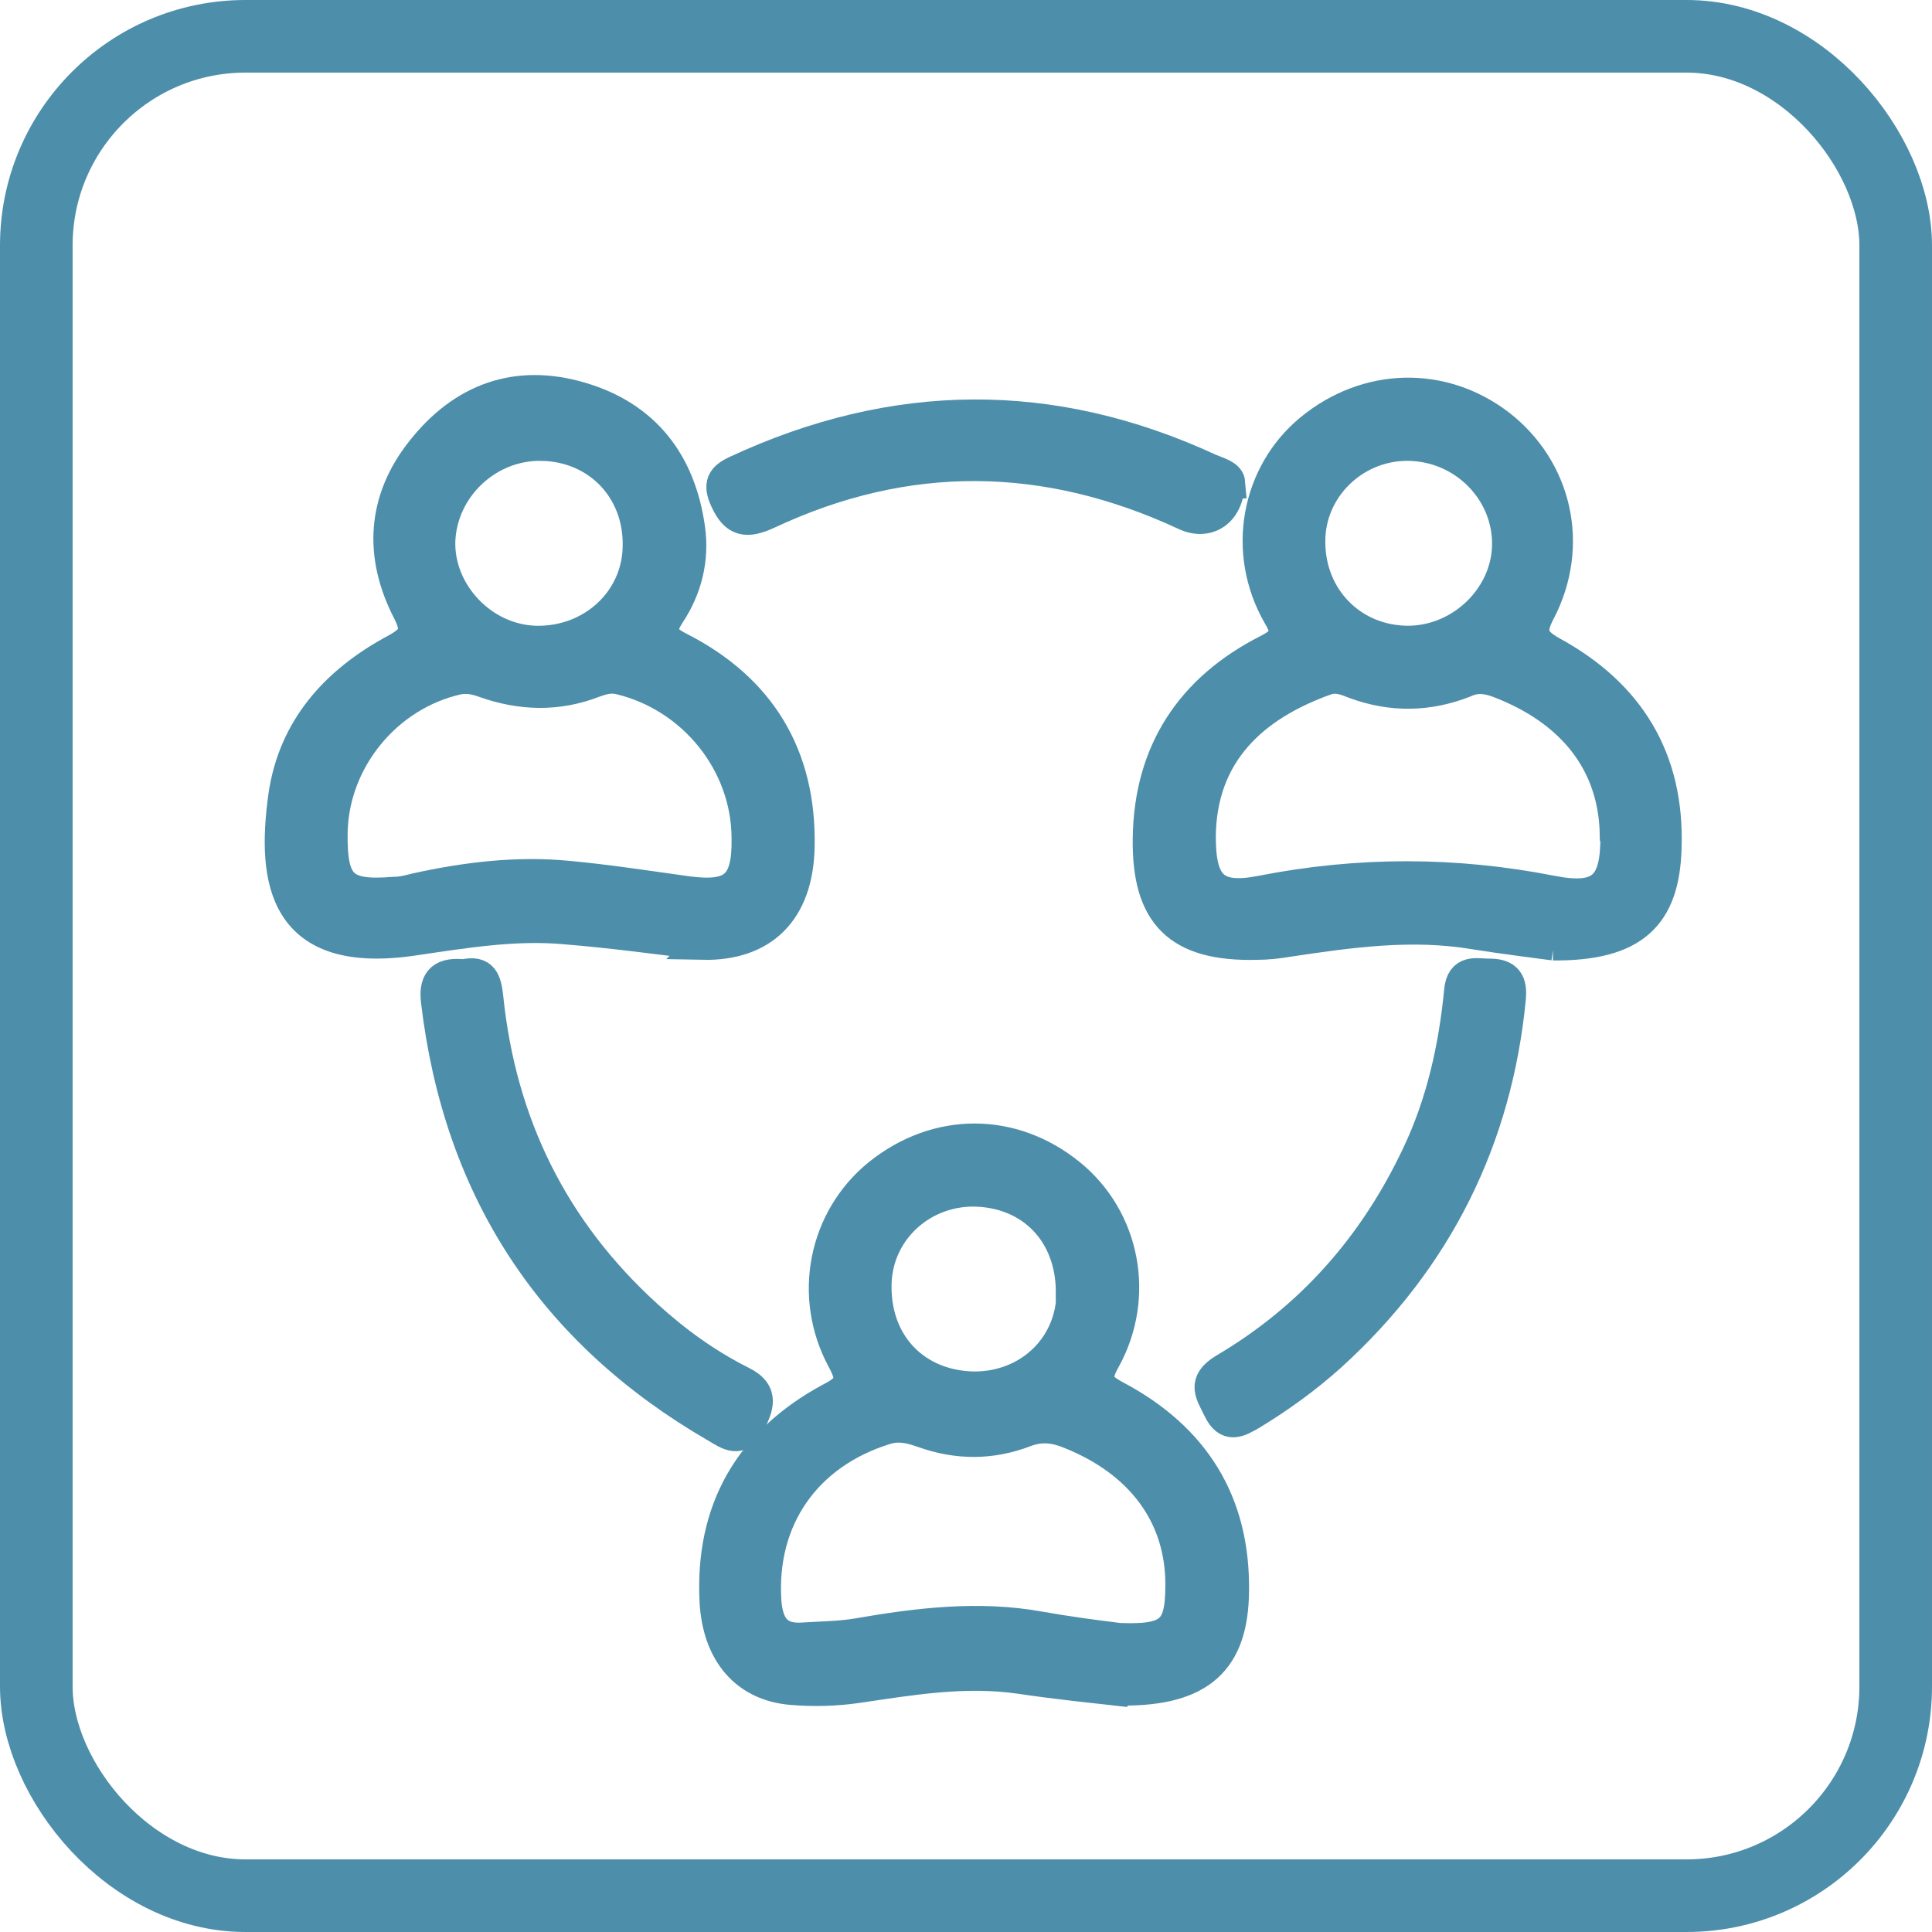 <?xml version="1.0" encoding="UTF-8"?>
<svg id="Layer_2" data-name="Layer 2" xmlns="http://www.w3.org/2000/svg" viewBox="0 0 31.4 31.4">
  <defs>
    <style>
      .cls-1 {
        fill: #4d8eaa;
        stroke-width: .5px;
      }

      .cls-1, .cls-2 {
        stroke: #4d8eaa;
        stroke-miterlimit: 10;
      }

      .cls-2 {
        fill: none;
        stroke-width: 1.18px;
      }
    </style>
  </defs>
  <g id="Layer_1-2" data-name="Layer 1">
    <g>
      <rect class="cls-2" x=".59" y=".59" width="30.22" height="30.22" rx="3.4" ry="3.4"/>
      <g>
        <path class="cls-1" d="M18.22,27.48c-.44-.05-1.04-.11-1.64-.2-.9-.13-1.77,.02-2.65,.15-.35,.05-.71,.06-1.06,.03-.75-.06-1.2-.59-1.25-1.42-.08-1.5,.56-2.61,1.88-3.32,.33-.17,.37-.29,.19-.62-.56-1.04-.3-2.3,.59-3.02,.95-.76,2.17-.76,3.11,0,.89,.72,1.14,1.99,.57,3.02-.18,.32-.12,.43,.18,.59,1.26,.67,1.93,1.71,1.91,3.17-.01,1.12-.53,1.62-1.82,1.61Zm-.17-.86c.98,.06,1.14-.1,1.14-.87,0-1.12-.65-1.99-1.8-2.45-.24-.1-.47-.13-.73-.03-.55,.21-1.1,.21-1.66,.01-.2-.07-.39-.12-.61-.05-1.29,.4-2.03,1.46-1.94,2.8,.03,.39,.18,.62,.6,.59,.3-.02,.6-.02,.89-.07,.98-.17,1.97-.29,2.96-.11,.45,.08,.91,.14,1.15,.17Zm-.64-5.62c0-.96-.65-1.63-1.59-1.64-.88,0-1.59,.69-1.58,1.56,0,.94,.65,1.6,1.58,1.62,.9,.01,1.6-.66,1.6-1.54Z"/>
        <path class="cls-1" d="M11.42,15.35c-.74-.09-1.47-.19-2.21-.25-.83-.08-1.66,.06-2.48,.18-2.13,.32-2.31-.96-2.12-2.34,.16-1.11,.85-1.87,1.82-2.39,.29-.16,.37-.28,.2-.61-.47-.91-.42-1.82,.23-2.63,.66-.83,1.53-1.16,2.58-.85,1.05,.31,1.62,1.06,1.77,2.13,.07,.5-.05,.98-.33,1.4-.18,.28-.11,.39,.16,.53,1.32,.67,1.98,1.76,1.95,3.24-.02,1.05-.59,1.61-1.57,1.59Zm-6.02-1.81c-.01,.85,.17,1.03,1.01,.96,.12,0,.23-.03,.35-.06,.82-.18,1.64-.28,2.47-.2,.65,.06,1.29,.16,1.94,.25,.75,.1,.98-.1,.97-.86,0-1.22-.87-2.3-2.06-2.59-.16-.04-.29,0-.43,.05-.59,.23-1.19,.21-1.78,0-.14-.05-.27-.08-.43-.05-1.16,.26-2.02,1.32-2.04,2.49Zm3.41-6.3c-.88-.02-1.63,.69-1.66,1.56-.02,.84,.7,1.6,1.56,1.62,.91,.02,1.65-.66,1.66-1.54,.02-.92-.65-1.62-1.56-1.64Z"/>
        <path class="cls-1" d="M25.25,15.36c-.29-.04-.79-.1-1.29-.18-1.01-.17-2.01-.03-3.01,.12-.18,.03-.35,.05-.53,.05-1.26,.03-1.78-.47-1.76-1.73,.02-1.41,.7-2.43,1.94-3.06,.29-.15,.35-.26,.17-.56-.59-1.03-.35-2.3,.52-3.02,.92-.76,2.15-.79,3.08-.08,.93,.72,1.22,1.96,.66,3.04-.17,.32-.13,.47,.19,.65,1.25,.68,1.91,1.73,1.86,3.19-.03,1.1-.52,1.59-1.84,1.58Zm1-1.8c-.02-1.15-.69-2.01-1.9-2.47-.19-.07-.36-.09-.55,0-.59,.23-1.18,.24-1.78,.02-.15-.06-.3-.12-.47-.06-1.15,.41-2.03,1.17-2.04,2.55,0,.79,.23,1.03,.99,.88,1.58-.31,3.14-.31,4.72,0,.81,.16,1.05-.08,1.04-.91Zm-3.37-3.14c.88,0,1.63-.74,1.62-1.6-.01-.87-.74-1.58-1.63-1.58-.87,0-1.59,.71-1.58,1.57,0,.91,.69,1.61,1.6,1.61Z"/>
        <path class="cls-1" d="M7.54,15.84c.31-.07,.36,.1,.39,.37,.21,2.05,1.06,3.78,2.59,5.17,.46,.42,.97,.79,1.53,1.07,.39,.19,.26,.43,.14,.69-.15,.32-.35,.18-.55,.06-2.68-1.55-4.19-3.87-4.55-6.94-.04-.36,.13-.45,.44-.42Z"/>
        <path class="cls-1" d="M24.55,16.22c-.22,2.28-1.18,4.24-2.92,5.82-.4,.36-.83,.67-1.29,.95-.21,.12-.39,.23-.54-.09-.12-.25-.27-.43,.09-.65,1.41-.83,2.44-2,3.14-3.48,.4-.84,.6-1.74,.69-2.66,.03-.36,.27-.28,.48-.28,.23,0,.38,.07,.35,.38Z"/>
        <path class="cls-1" d="M19.98,7.85c-.01,.48-.36,.69-.72,.52-2.26-1.05-4.52-1.08-6.78-.02-.35,.16-.53,.13-.69-.22-.12-.26-.06-.37,.18-.48,2.56-1.19,5.12-1.22,7.69-.03,.14,.06,.32,.1,.33,.23Z"/>
      </g>
    </g>
  </g>
</svg>